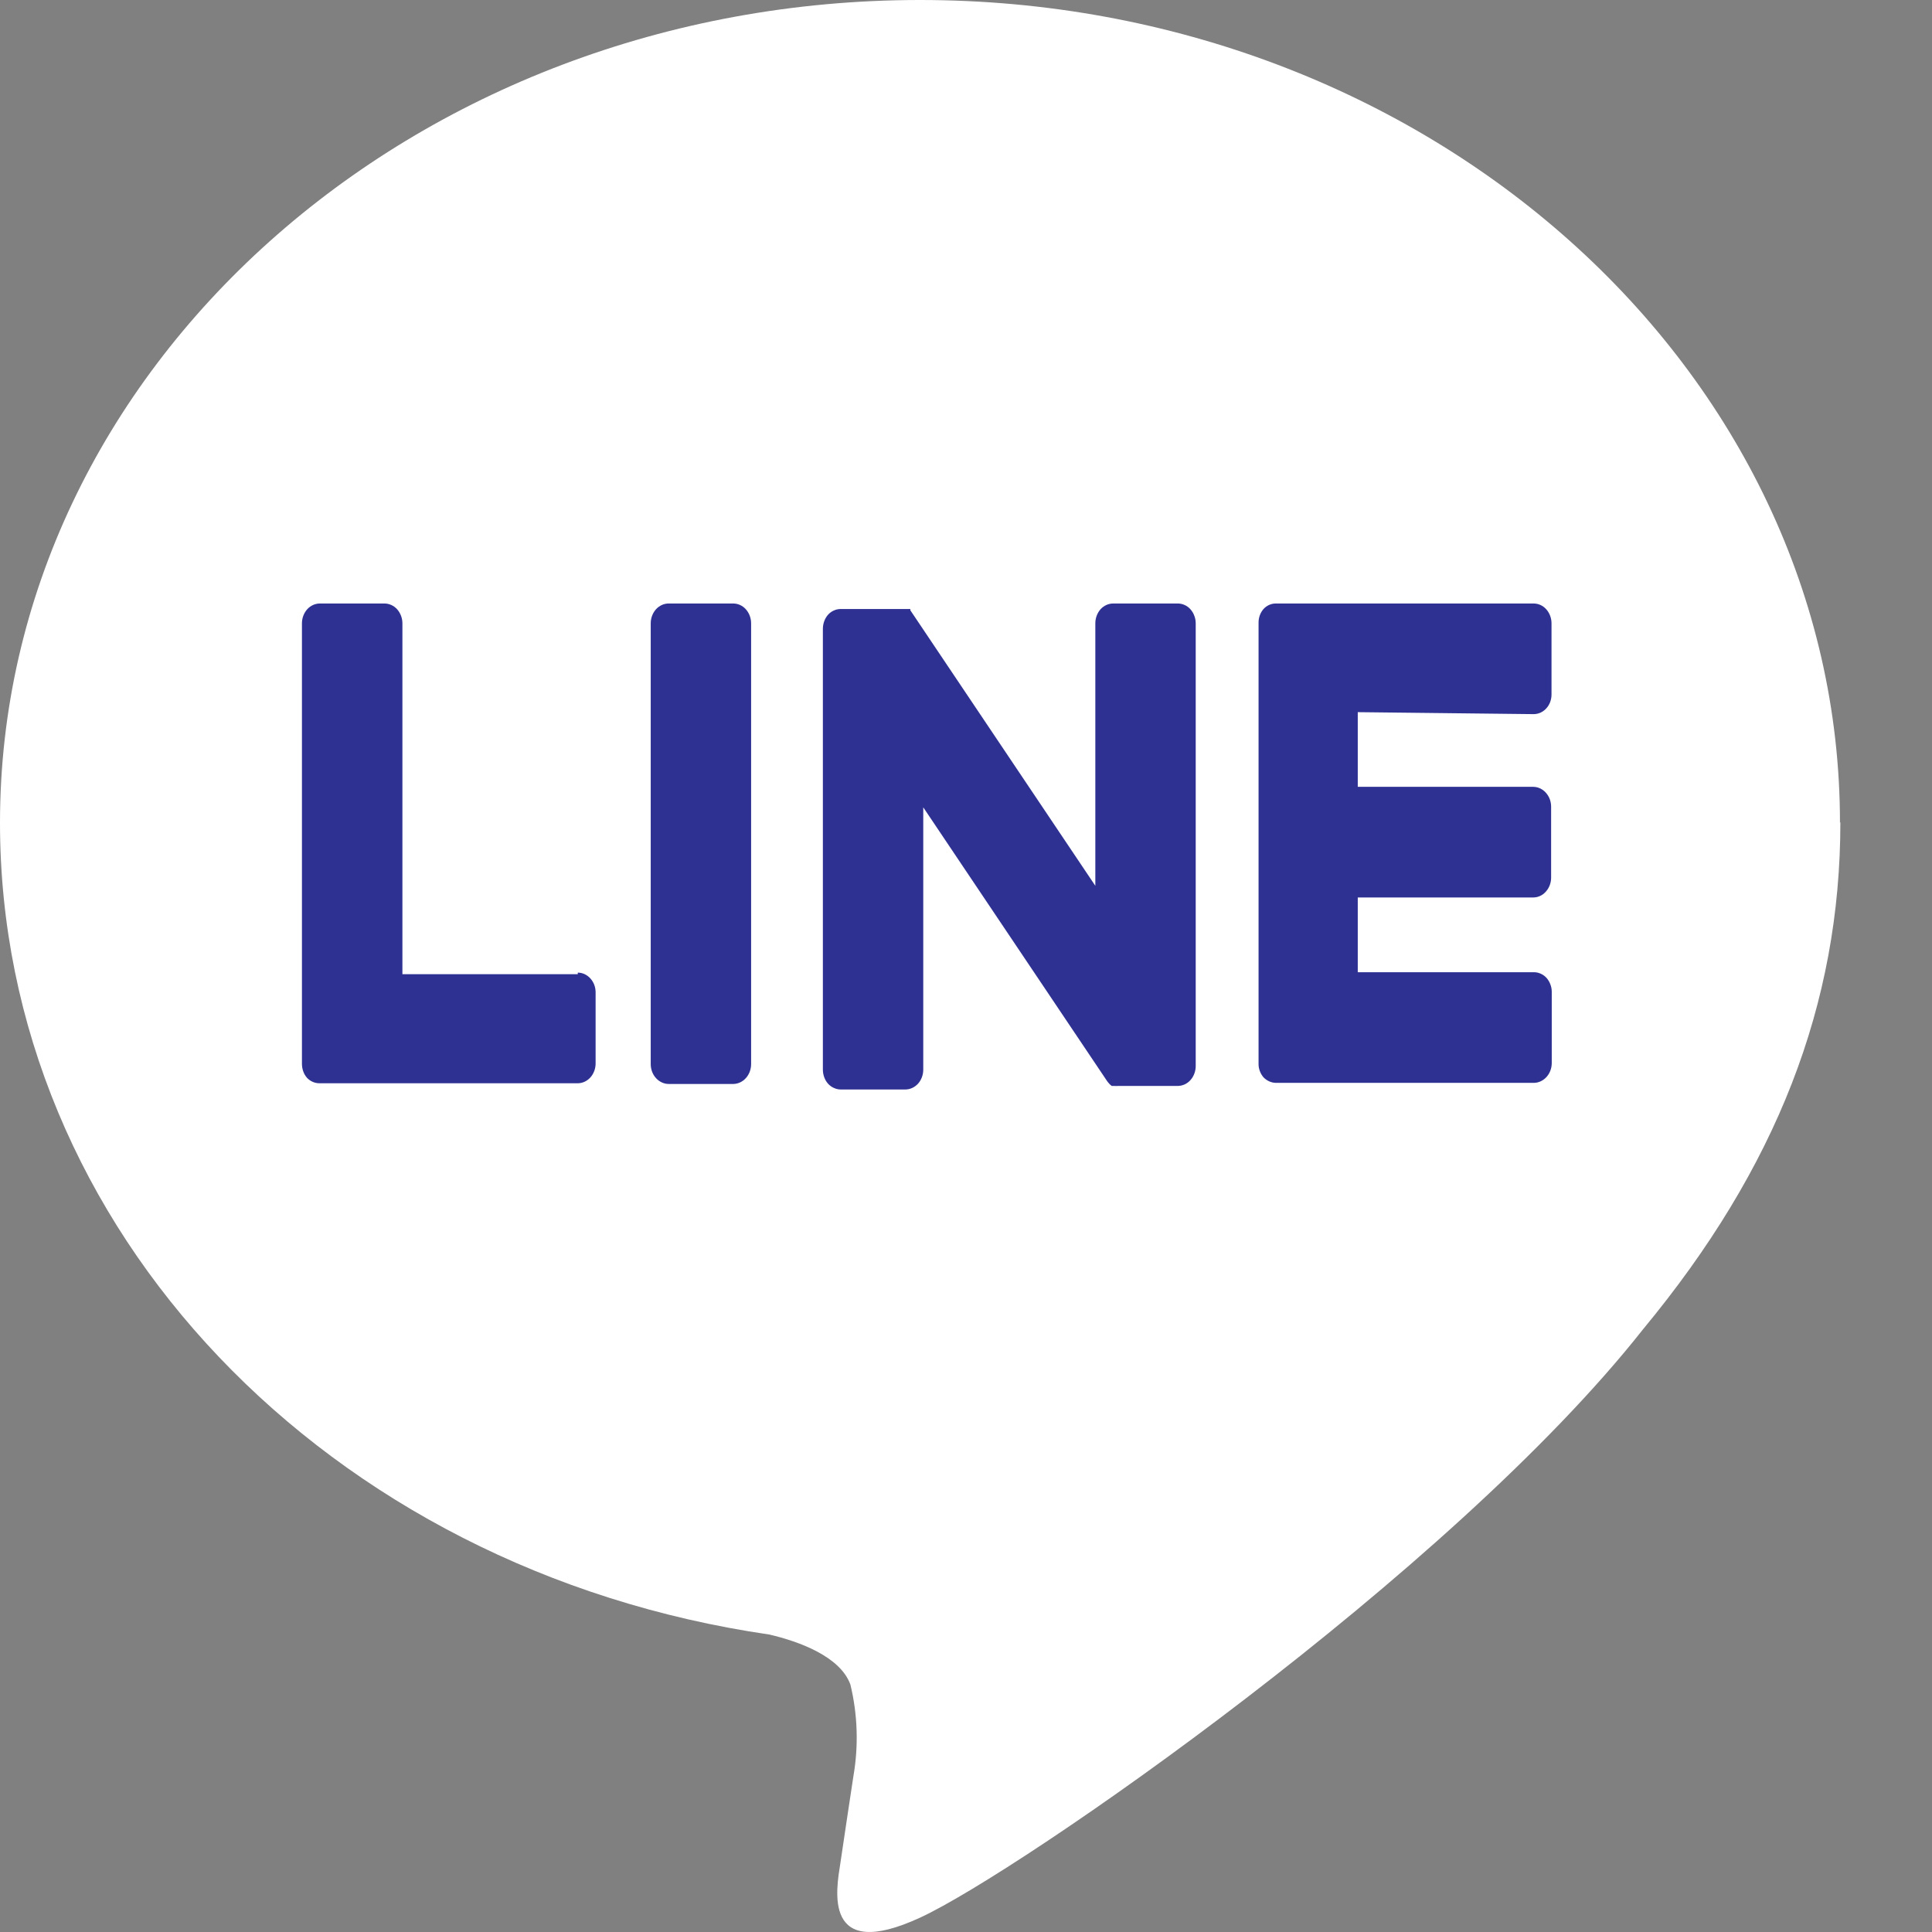 <?xml version="1.0" encoding="utf-8"?>
<svg xmlns="http://www.w3.org/2000/svg" fill="none" height="100%" overflow="visible" preserveAspectRatio="none" style="display: block;" viewBox="0 0 24.5 24.5" width="100%">
<rect x="0" y="0" width="24.5" height="24.5" fill="#808080" stroke="none"/>
<g id="Line">
<g id="TYPE A">
<path d="M23.333 10.434C23.333 4.682 18.101 0 11.667 0C5.232 0 0 4.682 0 10.434C0 15.59 4.152 19.912 9.757 20.728C10.137 20.817 10.655 21.007 10.784 21.362C10.876 21.741 10.889 22.139 10.822 22.525C10.822 22.525 10.685 23.43 10.657 23.626C10.607 23.95 10.421 24.895 11.672 24.316C12.922 23.738 18.39 19.959 20.838 16.854C22.529 14.811 23.338 12.737 23.338 10.425" fill="white" id="Vector"/>
<path d="M9.297 7.653H8.48C8.42 7.653 8.362 7.679 8.319 7.726C8.276 7.774 8.252 7.838 8.252 7.904V13.494C8.252 13.561 8.276 13.625 8.319 13.672C8.362 13.719 8.42 13.746 8.48 13.746H9.297C9.357 13.746 9.416 13.719 9.458 13.672C9.501 13.625 9.525 13.561 9.525 13.494V7.904C9.525 7.838 9.501 7.774 9.458 7.726C9.416 7.679 9.357 7.653 9.297 7.653Z" fill="#2E3192" id="Vector_2"/>
<path d="M14.934 7.653H14.118C14.057 7.653 13.999 7.679 13.956 7.726C13.914 7.774 13.89 7.838 13.89 7.904V11.233L11.561 7.764L11.544 7.739V7.723H10.661C10.631 7.723 10.602 7.729 10.574 7.742C10.546 7.754 10.521 7.773 10.5 7.796C10.479 7.82 10.463 7.848 10.452 7.878C10.441 7.909 10.435 7.941 10.435 7.974V13.564C10.435 13.597 10.441 13.63 10.452 13.66C10.463 13.691 10.479 13.718 10.5 13.742C10.521 13.765 10.546 13.784 10.574 13.796C10.602 13.809 10.631 13.816 10.661 13.816H11.48C11.541 13.816 11.599 13.789 11.642 13.742C11.684 13.695 11.708 13.631 11.708 13.564V10.238L14.039 13.709C14.056 13.733 14.075 13.754 14.098 13.771H14.11H14.126C14.145 13.772 14.164 13.772 14.184 13.771H14.934C14.964 13.771 14.994 13.764 15.022 13.752C15.05 13.739 15.075 13.721 15.096 13.697C15.117 13.674 15.134 13.646 15.145 13.616C15.157 13.585 15.163 13.552 15.163 13.519V7.904C15.163 7.871 15.157 7.838 15.145 7.808C15.134 7.777 15.117 7.75 15.096 7.726C15.075 7.703 15.05 7.684 15.022 7.672C14.994 7.659 14.964 7.653 14.934 7.653Z" fill="#2E3192" id="Vector_3"/>
<path d="M7.327 12.354H5.103V7.904C5.103 7.838 5.078 7.774 5.036 7.726C4.993 7.679 4.935 7.653 4.874 7.653H4.058C3.997 7.653 3.939 7.679 3.896 7.726C3.853 7.774 3.829 7.838 3.829 7.904V13.494C3.83 13.559 3.852 13.621 3.893 13.668C3.935 13.712 3.991 13.737 4.05 13.737H7.327C7.387 13.737 7.444 13.71 7.487 13.663C7.529 13.616 7.553 13.552 7.553 13.486V12.583C7.553 12.517 7.529 12.454 7.486 12.407C7.444 12.361 7.387 12.334 7.327 12.334" fill="#2E3192" id="Vector_4"/>
<path d="M19.447 9.056C19.477 9.056 19.506 9.05 19.534 9.038C19.562 9.025 19.587 9.007 19.608 8.984C19.63 8.961 19.646 8.933 19.658 8.903C19.669 8.872 19.675 8.84 19.675 8.807V7.904C19.675 7.838 19.651 7.774 19.608 7.726C19.566 7.679 19.508 7.653 19.447 7.653H16.178C16.119 7.653 16.062 7.679 16.021 7.725C15.981 7.772 15.959 7.834 15.96 7.899V13.489C15.959 13.521 15.965 13.553 15.976 13.582C15.987 13.612 16.003 13.639 16.023 13.662C16.066 13.706 16.122 13.731 16.18 13.732H19.45C19.51 13.732 19.568 13.705 19.611 13.658C19.654 13.611 19.678 13.547 19.678 13.48V12.577C19.678 12.544 19.672 12.512 19.66 12.482C19.649 12.451 19.632 12.424 19.611 12.4C19.59 12.377 19.564 12.359 19.537 12.347C19.509 12.335 19.479 12.328 19.45 12.329H17.218V11.381H19.442C19.503 11.381 19.561 11.355 19.603 11.307C19.646 11.26 19.67 11.196 19.67 11.13V10.23C19.67 10.163 19.646 10.099 19.603 10.052C19.561 10.005 19.503 9.978 19.442 9.978H17.218V9.031L19.447 9.056Z" fill="#2E3192" id="Vector_5"/>
</g>
</g>
</svg>